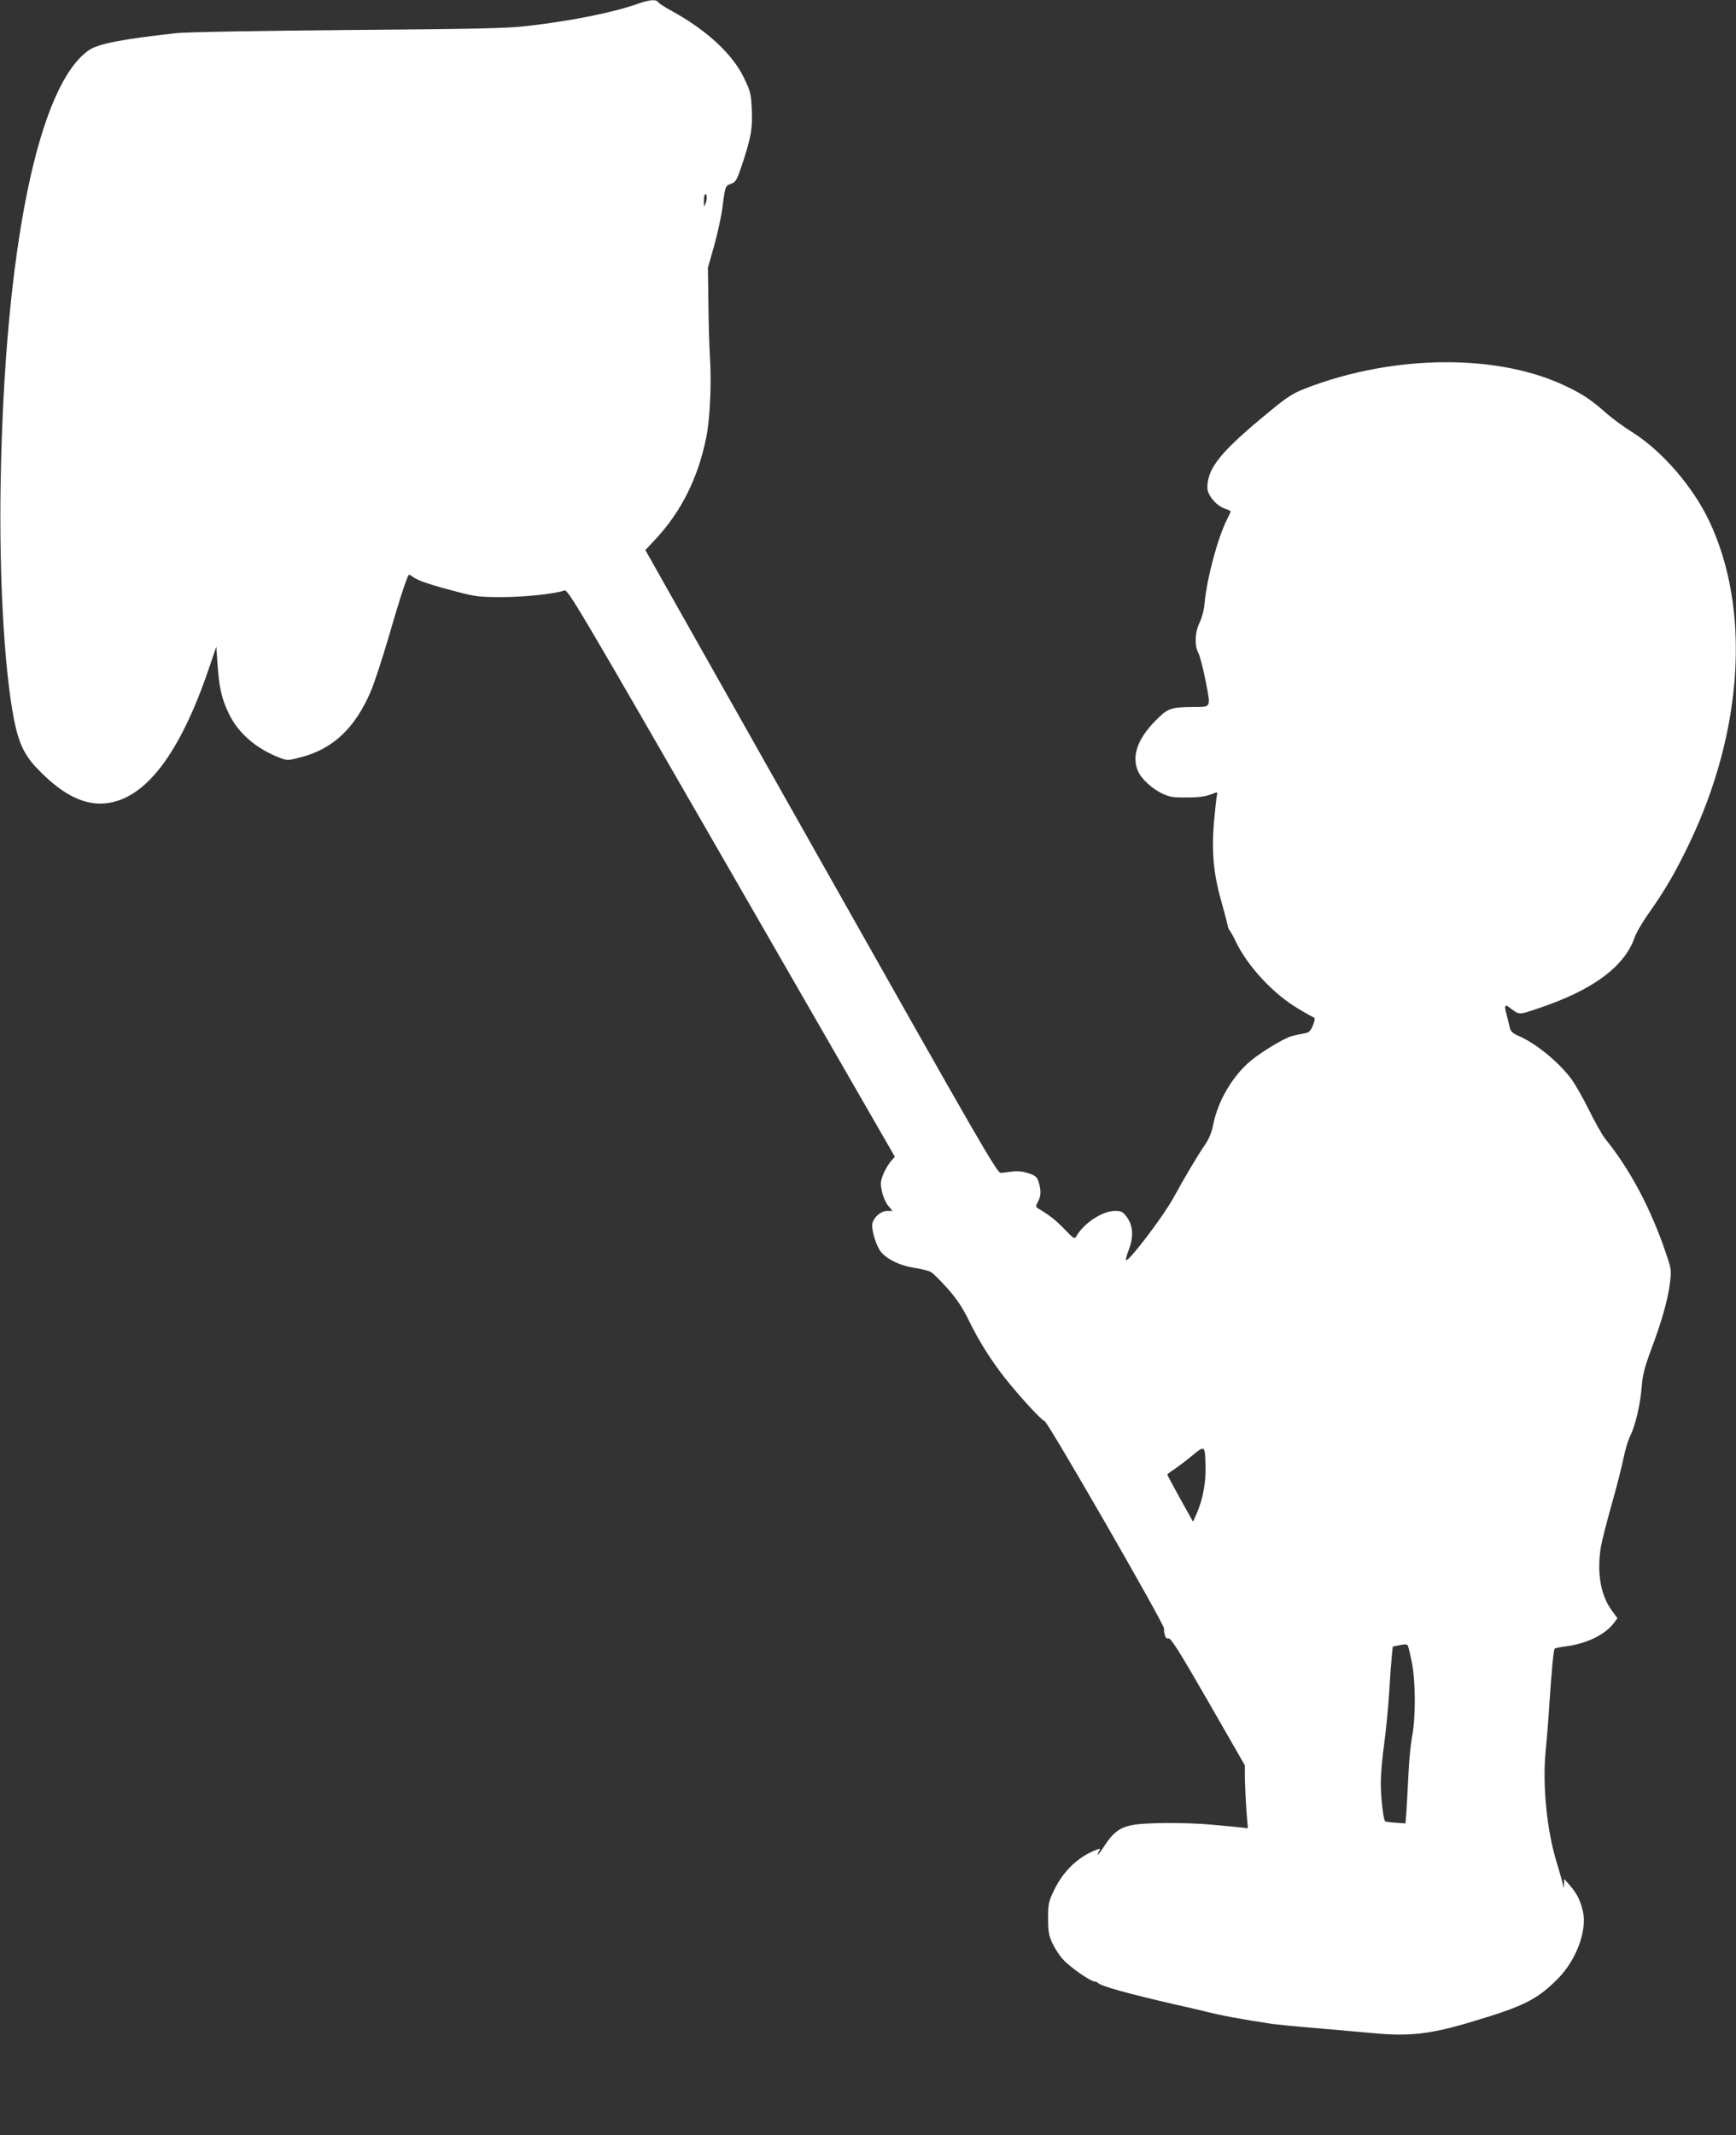 <?xml version="1.0" standalone="no"?>
<!DOCTYPE svg PUBLIC "-//W3C//DTD SVG 20010904//EN"
 "http://www.w3.org/TR/2001/REC-SVG-20010904/DTD/svg10.dtd">
<svg version="1.0" xmlns="http://www.w3.org/2000/svg"
 width="1041pt" height="1280pt" viewBox="0 0 1041 1280"
 preserveAspectRatio="xMidYMid meet">
<rect x="0" y="0" width="1041" height="1280" fill="#333333" stroke="none"/>
<g transform="translate(0,1280) scale(0.1,-0.1)"
fill="#ffffff" stroke="none">
<path d="M3830 12779 c-152 -54 -400 -104 -670 -135 -119 -14 -309 -18 -1075
-24 -558 -5 -970 -12 -1030 -19 -325 -36 -465 -63 -522 -102 -304 -210 -505
-1191 -529 -2589 -11 -608 27 -1208 92 -1479 28 -112 65 -179 148 -260 140
-140 265 -200 390 -187 238 24 446 298 621 815 l42 124 7 -99 c10 -146 24
-210 67 -300 56 -119 166 -214 309 -268 43 -16 49 -16 124 4 191 49 324 173
419 394 21 49 69 195 107 325 61 209 91 305 115 363 6 16 9 16 33 -2 33 -23
108 -48 267 -89 106 -28 135 -31 263 -31 135 0 324 20 376 40 21 8 72 -78
1002 -1693 l980 -1702 -27 -31 c-14 -18 -35 -53 -44 -78 -16 -41 -16 -54 -6
-102 7 -30 24 -68 38 -84 l25 -30 -32 0 c-42 0 -90 -47 -90 -87 0 -46 28 -129
54 -160 38 -45 115 -81 197 -94 41 -6 85 -17 99 -24 14 -7 60 -53 103 -101 58
-66 90 -116 128 -193 57 -118 134 -240 217 -345 89 -112 222 -256 236 -256 17
0 716 -1214 716 -1243 0 -42 11 -65 28 -60 13 3 67 -82 237 -378 l220 -383 0
-80 c1 -45 5 -129 9 -189 l9 -108 -54 6 c-30 3 -101 10 -159 15 -146 14 -391
14 -474 -1 -79 -13 -122 -45 -176 -130 -32 -49 -50 -67 -30 -29 10 18 8 19
-15 10 -108 -41 -197 -125 -253 -240 -34 -70 -37 -81 -37 -170 0 -82 4 -103
26 -151 15 -31 43 -75 64 -97 39 -44 165 -132 188 -132 7 0 17 -4 22 -9 21
-20 181 -64 455 -127 85 -19 163 -37 173 -40 121 -30 212 -47 422 -79 22 -3
141 -15 265 -25 124 -11 277 -24 340 -30 214 -20 342 -5 590 70 304 91 384
130 505 250 115 112 184 294 157 411 -16 67 -35 105 -77 154 l-35 40 -1 -30
c-1 -30 -1 -30 -9 5 -4 19 -20 73 -34 120 -60 192 -88 470 -67 675 6 61 16
180 21 265 14 212 26 340 33 346 3 3 38 10 77 15 120 17 228 71 278 139 l21
28 -35 48 c-67 94 -89 226 -64 381 6 34 35 149 65 255 30 106 62 231 71 278 9
46 27 106 40 132 31 62 61 190 69 298 5 66 17 113 55 215 66 177 99 294 113
396 11 85 10 88 -23 185 -89 265 -214 501 -366 689 -17 22 -62 101 -98 175
-37 74 -85 158 -107 186 -78 102 -213 211 -314 254 -33 14 -46 26 -51 47 -3
15 -12 50 -19 78 -15 52 -12 65 9 50 71 -52 56 -52 179 -11 330 110 520 251
581 430 9 26 47 91 85 144 96 135 159 245 240 413 325 677 370 1410 120 1936
-98 207 -285 422 -463 533 -48 30 -118 81 -154 113 -86 76 -135 110 -230 156
-406 201 -1034 199 -1567 -5 -82 -32 -111 -50 -217 -137 -297 -243 -378 -342
-378 -461 0 -44 54 -109 106 -126 19 -6 34 -14 34 -16 0 -3 -10 -24 -21 -46
-57 -112 -122 -356 -136 -507 -3 -39 -16 -85 -29 -113 -29 -57 -32 -138 -8
-183 9 -16 29 -93 44 -170 31 -163 36 -153 -80 -154 -133 -2 -147 -7 -221 -82
-108 -109 -144 -212 -105 -302 19 -45 81 -103 142 -133 46 -22 66 -26 146 -25
85 0 120 5 172 27 16 6 18 4 13 -17 -3 -13 -11 -86 -18 -163 -14 -177 -2 -308
47 -478 19 -67 35 -130 36 -138 0 -8 6 -22 13 -30 6 -8 22 -36 34 -62 71 -150
225 -316 375 -405 48 -29 92 -53 97 -55 5 -2 2 -22 -8 -46 -15 -35 -24 -43
-53 -48 -19 -3 -51 -10 -71 -15 -45 -11 -183 -94 -249 -149 -108 -90 -196
-239 -224 -379 -11 -53 -25 -88 -54 -130 -40 -58 -122 -196 -185 -312 -61
-111 -271 -388 -285 -374 -3 2 5 32 18 65 29 78 24 144 -14 195 -23 30 -33 35
-69 35 -77 0 -189 -74 -234 -154 -9 -16 -17 -11 -68 43 -51 53 -92 86 -160
126 -15 9 -15 12 -1 40 19 36 20 64 5 116 -11 34 -18 40 -62 55 -33 11 -65 14
-96 10 -25 -3 -57 -7 -69 -8 -22 -3 -116 161 -1078 1866 l-1054 1868 59 63
c156 167 257 369 306 612 22 107 32 316 23 471 -5 70 -9 222 -10 337 l-3 210
37 130 c20 72 41 168 48 215 19 147 18 145 54 158 29 11 34 20 69 124 52 159
60 207 55 323 -4 94 -8 108 -47 189 -70 144 -225 287 -436 402 -38 21 -74 44
-78 51 -11 18 -52 15 -117 -8z m401 -1199 c-9 -23 -10 -23 -10 11 -1 20 2 39
7 43 11 12 14 -27 3 -54z m2998 -7586 c1 -94 -18 -189 -55 -273 l-20 -44 -77
138 c-42 76 -77 141 -77 144 0 3 19 18 43 33 23 16 71 52 107 82 77 63 77 63
79 -80z m1237 -1159 c23 -117 24 -329 2 -445 -9 -47 -19 -148 -22 -225 -4 -77
-9 -175 -12 -219 l-6 -78 -59 4 c-32 2 -61 6 -63 9 -11 11 -26 142 -26 229 0
52 9 157 20 232 10 75 24 213 30 305 5 92 13 193 16 224 l6 57 42 9 c28 6 43
5 48 -2 3 -6 14 -51 24 -100z"/>
</g>
</svg>
